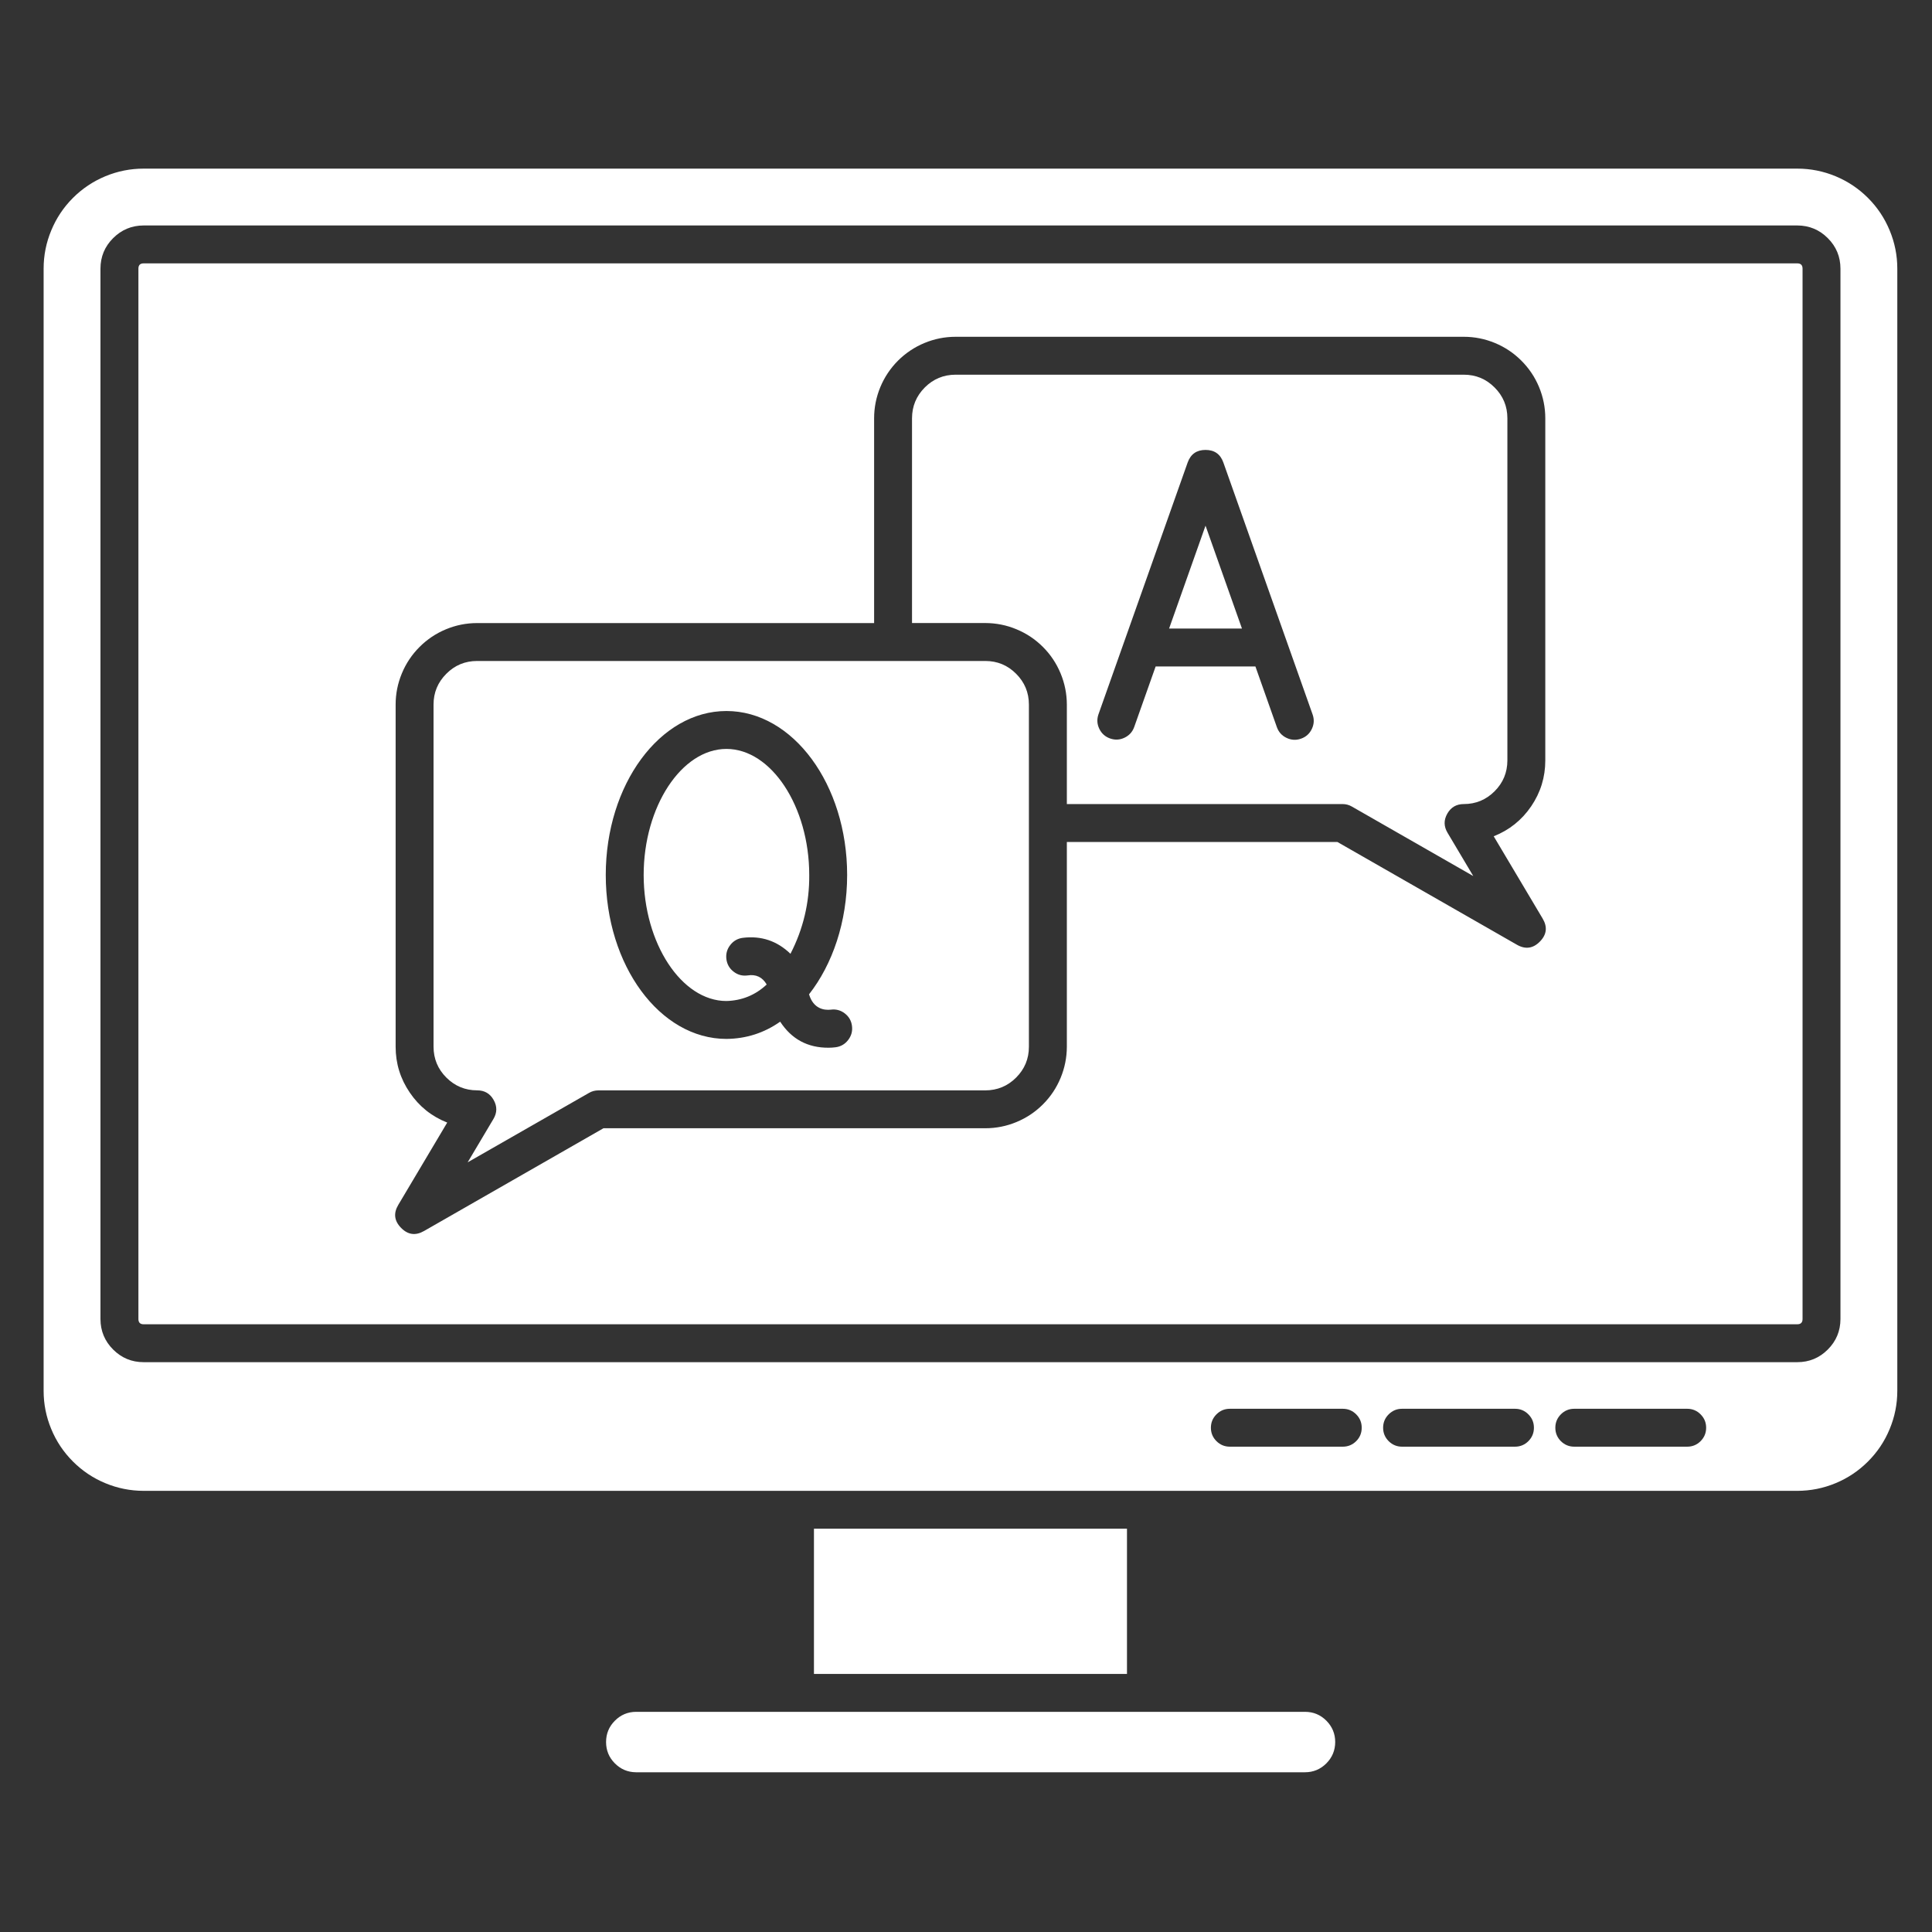 <svg width="50" height="50" viewBox="0 0 50 50" fill="none" xmlns="http://www.w3.org/2000/svg">
<rect x="0" y="0" width="50" height="50" fill="#333333" stroke="none"/>
<mask id="mask0_111_657" style="mask-type:luminance" maskUnits="userSpaceOnUse" x="0" y="0" width="50" height="50">
<path fill-rule="evenodd" clip-rule="evenodd" d="M0 0H50V50H0V0Z" fill="white"/>
</mask>
<g mask="url(#mask0_111_657)">
<path d="M25.5 17.106H12.348C12.037 17.106 11.771 17.216 11.551 17.437C11.331 17.657 11.22 17.922 11.22 18.234V27.09C11.221 27.401 11.331 27.667 11.551 27.887C11.771 28.107 12.037 28.218 12.348 28.218C12.539 28.218 12.681 28.3 12.775 28.466C12.869 28.631 12.867 28.796 12.77 28.959L12.103 30.081L15.244 28.284C15.319 28.24 15.4 28.219 15.488 28.219H25.5C25.811 28.218 26.077 28.108 26.297 27.888C26.517 27.668 26.628 27.402 26.628 27.091V18.234C26.628 17.923 26.517 17.657 26.297 17.437C26.077 17.216 25.811 17.106 25.5 17.106ZM21.626 27.103C21.566 27.111 21.505 27.115 21.444 27.115C20.904 27.118 20.486 26.894 20.191 26.441C19.774 26.734 19.31 26.882 18.8 26.887C17.078 26.887 15.677 24.984 15.677 22.644C15.677 20.304 17.078 18.401 18.8 18.401C20.522 18.401 21.924 20.304 21.924 22.644C21.924 23.86 21.544 24.959 20.938 25.733C21.052 26.113 21.332 26.148 21.5 26.13C21.634 26.112 21.755 26.144 21.862 26.226C21.969 26.308 22.032 26.416 22.049 26.55C22.067 26.685 22.034 26.806 21.951 26.914C21.869 27.022 21.76 27.085 21.626 27.103ZM46.514 4.364H3.717C3.374 4.364 3.044 4.43 2.727 4.561C2.41 4.693 2.13 4.88 1.888 5.122C1.645 5.365 1.458 5.645 1.327 5.962C1.195 6.279 1.129 6.609 1.129 6.952V35.995C1.129 36.338 1.195 36.668 1.327 36.985C1.458 37.302 1.645 37.581 1.888 37.824C2.13 38.066 2.41 38.254 2.727 38.385C3.044 38.517 3.374 38.582 3.717 38.583H46.514C46.857 38.582 47.187 38.517 47.504 38.385C47.821 38.254 48.101 38.066 48.343 37.824C48.586 37.581 48.773 37.302 48.904 36.985C49.036 36.668 49.102 36.338 49.102 35.995V6.952C49.102 6.609 49.036 6.279 48.904 5.962C48.773 5.645 48.586 5.365 48.343 5.122C48.101 4.88 47.821 4.693 47.504 4.561C47.187 4.43 46.857 4.364 46.514 4.364ZM34.751 37.44H31.829C31.693 37.44 31.578 37.392 31.482 37.297C31.386 37.201 31.338 37.085 31.338 36.95C31.338 36.814 31.386 36.699 31.482 36.603C31.578 36.507 31.693 36.459 31.829 36.459H34.751C34.886 36.459 35.002 36.507 35.098 36.603C35.194 36.699 35.241 36.814 35.241 36.95C35.241 37.085 35.194 37.201 35.098 37.297C35.002 37.392 34.886 37.44 34.751 37.44ZM39.208 37.44H36.285C36.15 37.44 36.035 37.392 35.939 37.297C35.843 37.201 35.795 37.085 35.795 36.95C35.795 36.814 35.843 36.699 35.939 36.603C36.035 36.507 36.15 36.459 36.285 36.459H39.208C39.343 36.459 39.459 36.507 39.554 36.603C39.65 36.699 39.698 36.814 39.698 36.95C39.698 37.085 39.65 37.201 39.554 37.297C39.459 37.392 39.343 37.44 39.208 37.44ZM43.664 37.44H40.742C40.607 37.44 40.491 37.392 40.395 37.297C40.3 37.201 40.252 37.085 40.252 36.95C40.252 36.814 40.3 36.699 40.395 36.603C40.491 36.507 40.607 36.459 40.742 36.459H43.664C43.8 36.459 43.916 36.507 44.011 36.603C44.107 36.699 44.155 36.814 44.155 36.95C44.155 37.085 44.107 37.201 44.011 37.297C43.916 37.392 43.8 37.44 43.664 37.44ZM47.631 34.137C47.63 34.445 47.521 34.708 47.303 34.926C47.085 35.144 46.822 35.253 46.514 35.253H3.717C3.409 35.253 3.146 35.144 2.928 34.926C2.71 34.708 2.601 34.445 2.6 34.137V6.952C2.601 6.643 2.71 6.38 2.928 6.163C3.146 5.945 3.409 5.836 3.717 5.835H46.514C46.822 5.836 47.085 5.945 47.303 6.163C47.521 6.38 47.63 6.643 47.631 6.952V34.137ZM46.514 6.816H3.717C3.627 6.816 3.582 6.861 3.582 6.952V34.136C3.582 34.227 3.627 34.272 3.717 34.272H46.514C46.604 34.272 46.65 34.227 46.65 34.136V6.952C46.65 6.861 46.604 6.816 46.514 6.816ZM39.992 19.681C39.992 20.114 39.87 20.509 39.627 20.867C39.383 21.225 39.06 21.483 38.657 21.643L39.924 23.773C40.053 23.99 40.029 24.188 39.852 24.368C39.675 24.548 39.477 24.575 39.258 24.45L34.613 21.791H27.61V27.09C27.609 27.37 27.555 27.639 27.448 27.897C27.341 28.155 27.189 28.383 26.991 28.581C26.793 28.779 26.565 28.931 26.307 29.038C26.049 29.145 25.78 29.199 25.5 29.199H15.618L10.973 31.859C10.754 31.984 10.556 31.957 10.38 31.777C10.203 31.597 10.179 31.399 10.307 31.183L11.574 29.052C11.171 28.893 10.848 28.634 10.605 28.276C10.361 27.918 10.239 27.523 10.239 27.09V18.234C10.239 17.955 10.293 17.686 10.4 17.428C10.507 17.169 10.66 16.941 10.857 16.744C11.055 16.546 11.283 16.393 11.541 16.286C11.799 16.179 12.068 16.125 12.348 16.125H22.622V10.825C22.622 10.546 22.676 10.277 22.783 10.018C22.89 9.76 23.043 9.532 23.24 9.334C23.438 9.137 23.666 8.984 23.924 8.877C24.182 8.77 24.451 8.716 24.731 8.716H37.883C38.163 8.716 38.431 8.77 38.69 8.877C38.948 8.984 39.176 9.137 39.373 9.334C39.571 9.532 39.724 9.76 39.831 10.018C39.938 10.277 39.992 10.546 39.992 10.825L39.992 19.681ZM20.943 22.644C20.949 23.364 20.787 24.044 20.457 24.684C20.111 24.35 19.7 24.212 19.223 24.271C19.088 24.289 18.979 24.352 18.897 24.46C18.814 24.567 18.782 24.689 18.799 24.823C18.817 24.957 18.879 25.065 18.986 25.147C19.093 25.23 19.214 25.262 19.348 25.244C19.566 25.209 19.731 25.288 19.842 25.479C19.549 25.753 19.201 25.895 18.8 25.906C17.639 25.906 16.658 24.412 16.658 22.644C16.658 20.876 17.639 19.382 18.8 19.382C19.962 19.382 20.943 20.876 20.943 22.644V22.644ZM31.199 13.604L32.142 16.267H30.256L31.199 13.604ZM29.166 39.563V43.321H21.065V39.563H29.166ZM37.883 9.697H24.731C24.42 9.697 24.154 9.807 23.934 10.027C23.714 10.248 23.604 10.513 23.603 10.825V16.124H25.5C25.78 16.125 26.049 16.178 26.307 16.286C26.565 16.393 26.793 16.545 26.991 16.743C27.189 16.941 27.341 17.169 27.448 17.427C27.555 17.685 27.609 17.954 27.61 18.233V20.809H34.744C34.831 20.809 34.912 20.83 34.987 20.874L38.128 22.672L37.461 21.55C37.364 21.387 37.362 21.222 37.456 21.057C37.55 20.892 37.692 20.809 37.883 20.809C38.194 20.809 38.46 20.698 38.68 20.478C38.9 20.258 39.01 19.992 39.011 19.681V10.825C39.011 10.514 38.9 10.248 38.68 10.028C38.46 9.807 38.194 9.697 37.883 9.697ZM33.672 19.116C33.544 19.162 33.419 19.155 33.297 19.097C33.174 19.039 33.091 18.946 33.045 18.818L32.49 17.248H29.908L29.352 18.818C29.306 18.944 29.222 19.035 29.1 19.093C28.979 19.15 28.855 19.156 28.728 19.111C28.601 19.066 28.509 18.983 28.45 18.862C28.392 18.742 28.384 18.618 28.427 18.49L30.736 11.971C30.814 11.753 30.968 11.644 31.199 11.644C31.43 11.644 31.584 11.753 31.661 11.971L33.97 18.49C34.015 18.618 34.009 18.743 33.95 18.865C33.892 18.988 33.799 19.071 33.672 19.116ZM34.555 45.084C34.554 45.3 34.478 45.484 34.325 45.637C34.173 45.789 33.988 45.866 33.772 45.866H16.458C16.244 45.864 16.061 45.786 15.911 45.634C15.76 45.482 15.685 45.298 15.685 45.084C15.685 44.87 15.76 44.686 15.911 44.534C16.061 44.382 16.244 44.304 16.458 44.302H33.773C33.989 44.302 34.173 44.378 34.326 44.531C34.478 44.684 34.555 44.868 34.555 45.084H34.555Z" fill="white"/>
</g>
</svg>
